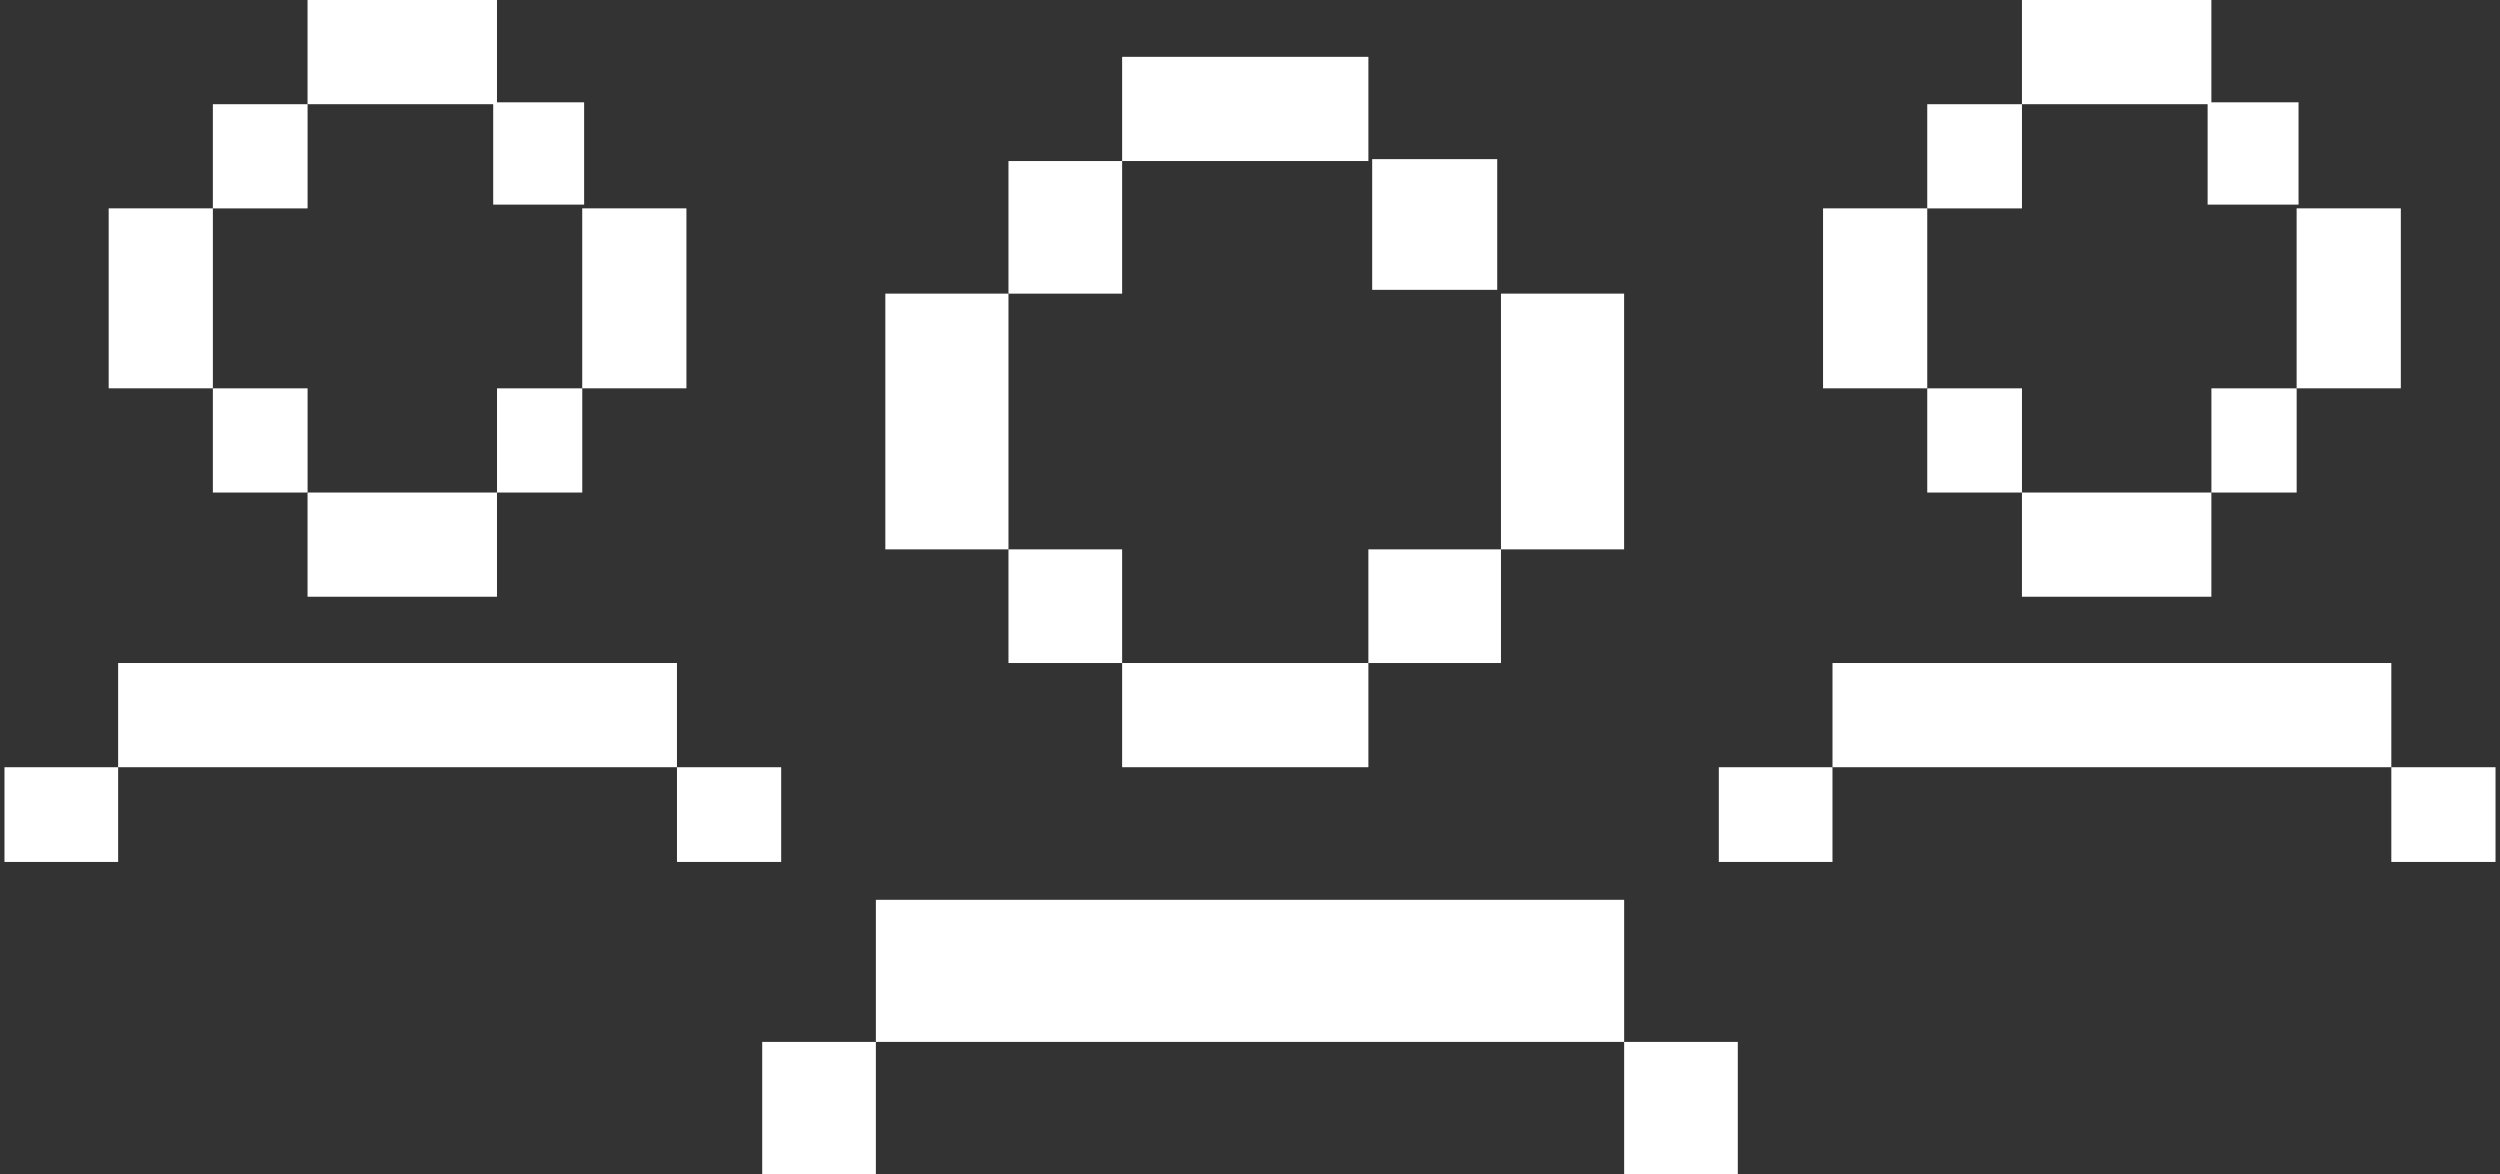 <svg xmlns="http://www.w3.org/2000/svg" width="149" height="70" viewBox="0 0 149 70" fill="none"><rect x="0" y="0" width="149" height="70" fill="#333333" stroke="none"/><rect x="120.508" width="11.29" height="6.21" fill="white"></rect><rect x="131.574" y="6.098" width="5.419" height="6.097" fill="white"></rect><rect x="131.8" y="23.145" width="5.081" height="6.21" fill="white"></rect><rect x="120.508" y="29.355" width="11.29" height="6.21" fill="white"></rect><rect x="114.864" y="23.145" width="5.645" height="6.21" fill="white"></rect><rect x="114.864" y="6.211" width="5.645" height="6.21" fill="white"></rect><rect x="108.654" y="12.418" width="6.21" height="10.726" fill="white"></rect><rect x="136.879" y="12.418" width="6.21" height="10.726" fill="white"></rect><rect x="109.217" y="39.516" width="33.306" height="6.21" fill="white"></rect><rect x="102.442" y="45.727" width="6.774" height="5.645" fill="white"></rect><rect x="142.523" y="45.727" width="6.21" height="5.645" fill="white"></rect><rect x="66.879" y="39.516" width="14.677" height="6.21" fill="white"></rect><rect x="81.555" y="32.742" width="7.903" height="6.774" fill="white"></rect><rect x="89.458" y="17.5" width="7.339" height="15.242" fill="white"></rect><rect x="81.782" y="9.484" width="7.452" height="7.79" fill="white"></rect><rect x="66.879" y="3.387" width="14.677" height="6.21" fill="white"></rect><rect x="60.105" y="9.598" width="6.774" height="7.903" fill="white"></rect><rect x="52.766" y="17.5" width="7.339" height="15.242" fill="white"></rect><rect x="60.105" y="32.742" width="6.774" height="6.774" fill="white"></rect><rect x="52.202" y="53.629" width="44.597" height="8.468" fill="white"></rect><rect x="45.428" y="62.098" width="6.774" height="7.903" fill="white"></rect><rect x="96.799" y="62.098" width="6.774" height="7.903" fill="white"></rect><rect x="7.041" y="39.516" width="33.306" height="6.21" fill="white"></rect><rect x="0.267" y="45.727" width="6.774" height="5.645" fill="white"></rect><rect x="40.348" y="45.727" width="6.21" height="5.645" fill="white"></rect><rect x="18.33" width="11.29" height="6.21" fill="white"></rect><rect x="29.395" y="6.098" width="5.419" height="6.097" fill="white"></rect><rect x="29.622" y="23.145" width="5.081" height="6.21" fill="white"></rect><rect x="18.33" y="29.355" width="11.29" height="6.21" fill="white"></rect><rect x="12.687" y="23.145" width="5.645" height="6.21" fill="white"></rect><rect x="12.687" y="6.211" width="5.645" height="6.21" fill="white"></rect><rect x="6.477" y="12.418" width="6.21" height="10.726" fill="white"></rect><rect x="34.701" y="12.418" width="6.21" height="10.726" fill="white"></rect></svg>